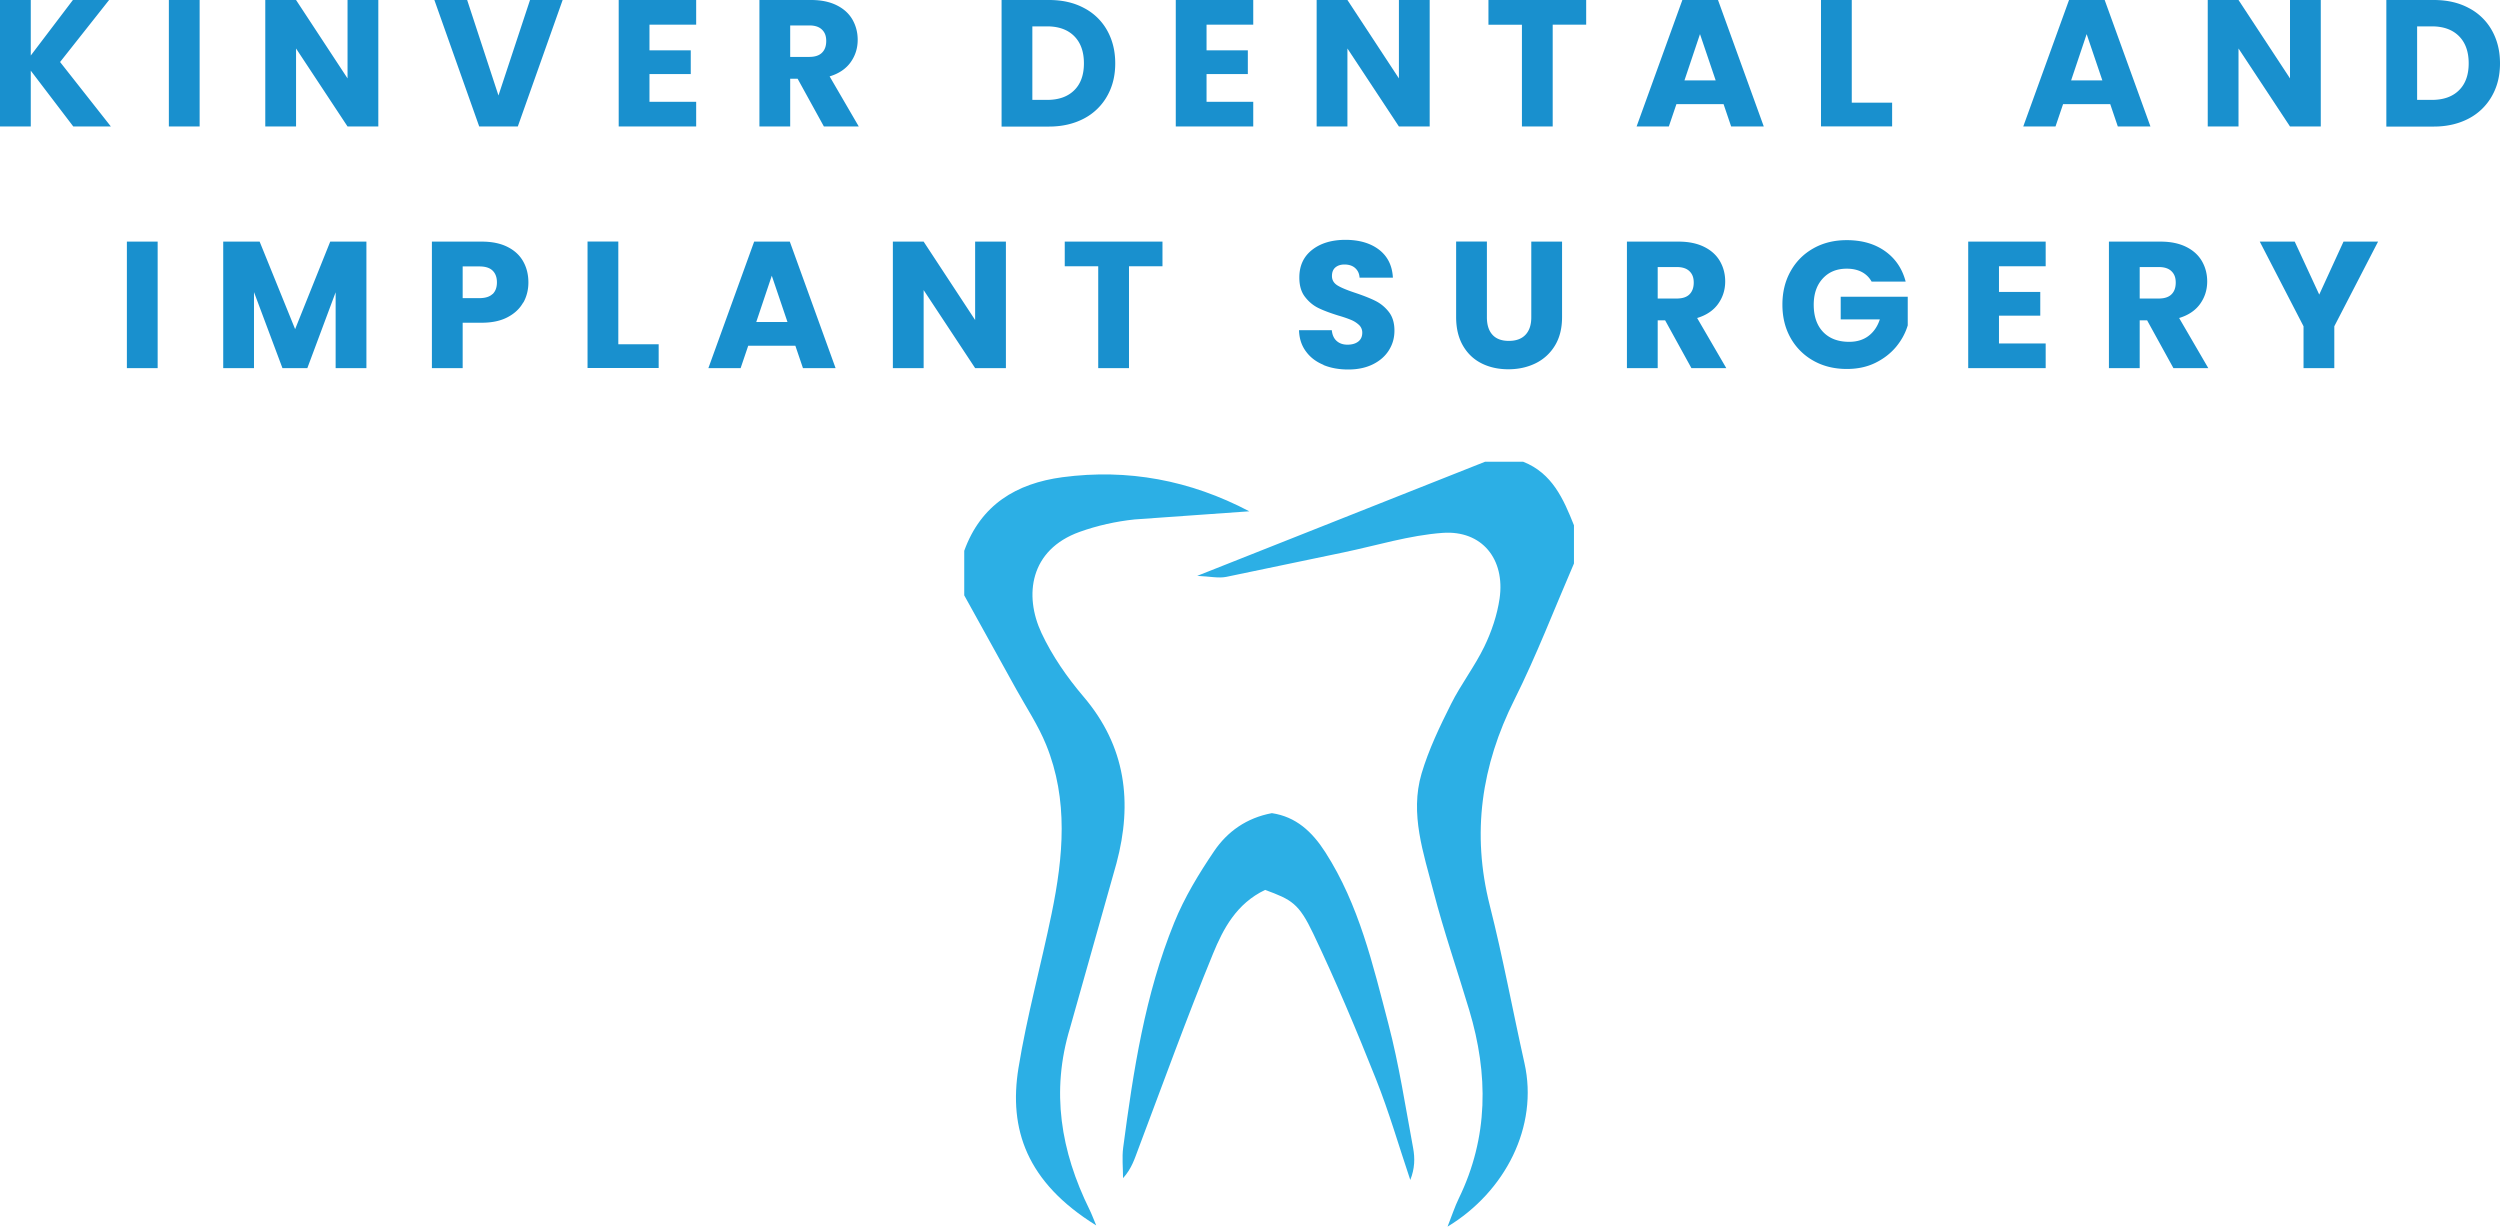 <svg xmlns="http://www.w3.org/2000/svg" xmlns:v="https://vecta.io/nano" viewBox="0 0 323.34 158.65"><g fill="#1990ce"><path d="M9.48 16.36l-5.5-7.22v7.22H0V0h3.98v7.18L9.43 0h4.68L7.77 8.02l6.57 8.34H9.47h.01zM25.82 0v16.36h-3.98V0h3.98zm23.11 16.36h-3.98L38.29 6.27v10.09h-3.98V0h3.98l6.66 10.14V0h3.98v16.36zM72.77 0l-5.8 16.36h-4.99L56.18 0h4.24l4.05 12.35L68.55 0h4.22zM84 3.2v3.31h5.34v3.07H84v3.59h6.04v3.19H80.02V0h10.02v3.19H84v.01zm22.56 13.16l-3.4-6.18h-.96v6.18h-3.98V0h6.69c1.29 0 2.39.23 3.3.68s1.59 1.07 2.04 1.85c.45.79.68 1.66.68 2.62 0 1.09-.31 2.06-.92 2.91s-1.52 1.46-2.71 1.82l3.77 6.48h-4.51zm-4.36-9h2.47c.73 0 1.28-.18 1.64-.54.37-.36.55-.86.55-1.52s-.18-1.11-.55-1.47-.91-.54-1.64-.54h-2.47v4.05h0v.02zm37.99-6.33a7.22 7.22 0 0 1 2.99 2.88c.7 1.24 1.06 2.66 1.06 4.28s-.35 3.02-1.06 4.26a7.33 7.33 0 0 1-3 2.89c-1.3.68-2.8 1.03-4.51 1.03h-6.13V0h6.13c1.73 0 3.23.34 4.52 1.03h0zm-1.26 10.65c.84-.82 1.26-1.99 1.26-3.49s-.42-2.68-1.26-3.52-2.01-1.26-3.52-1.26h-1.89v9.51h1.89c1.51 0 2.68-.41 3.52-1.24h0zm17.12-8.48v3.31h5.34v3.07h-5.34v3.59h6.04v3.19h-10.02V0h10.02v3.19h-6.04v.01z"></path><use href="#B"></use><path d="M205.15 0v3.19h-4.33v13.17h-3.98V3.2h-4.33V0h12.65-.01zm17.78 13.47h-6.11l-.98 2.89h-4.17L217.59 0h4.61l5.92 16.36h-4.22l-.98-2.89h.01zm-1.03-3.07l-2.03-5.99-2.01 5.99h4.04zm17.6 2.88h5.22v3.07h-9.2V0h3.98v13.28zm33.44.19h-6.11l-.98 2.89h-4.17L267.6 0h4.61l5.92 16.36h-4.22l-.98-2.89h.01zm-1.03-3.07l-2.03-5.99-2.01 5.99h4.04z"></path><use href="#B" x="115.25"></use><path d="M319.29 1.03a7.22 7.22 0 0 1 2.99 2.88c.7 1.24 1.06 2.66 1.06 4.28s-.35 3.02-1.06 4.26a7.33 7.33 0 0 1-3 2.89c-1.3.68-2.8 1.03-4.51 1.03h-6.13V0h6.13c1.73 0 3.23.34 4.52 1.03h0zm-1.26 10.65c.84-.82 1.26-1.99 1.26-3.49s-.42-2.68-1.26-3.52-2.01-1.26-3.52-1.26h-1.89v9.51h1.89c1.51 0 2.68-.41 3.52-1.24h0zM20.39 31.25v16.36h-3.98V31.25h3.98zm27 0v16.36h-3.98V37.8l-3.66 9.81h-3.22l-3.68-9.83v9.83h-3.98V31.25h4.71l4.59 11.32 4.54-11.32h4.68zm20.28 7.87c-.44.79-1.1 1.42-2.01 1.9-.9.48-2.02.72-3.35.72h-2.47v5.87h-3.98V31.25h6.46c1.31 0 2.41.23 3.31.68s1.58 1.07 2.03 1.87c.45.79.68 1.7.68 2.73 0 .95-.22 1.82-.65 2.6h0l-.02-.01zm-3.96-1.08c.37-.36.56-.86.56-1.52s-.19-1.16-.56-1.52-.94-.54-1.7-.54h-2.17v4.1h2.17c.76 0 1.33-.18 1.7-.54h0v.02zm16.26 6.49h5.22v3.07h-9.2V31.24h3.98v13.28h0v.01zm22.91.19h-6.11l-.98 2.89h-4.17l5.92-16.36h4.61l5.92 16.36h-4.22l-.98-2.89h.01zm-1.03-3.07l-2.03-5.99-2.01 5.99h4.04zm28.25 5.96h-3.98l-6.66-10.09v10.09h-3.98V31.25h3.98l6.66 10.14V31.25h3.98v16.36h0zm20.25-16.36v3.19h-4.33v13.17h-3.98V34.44h-4.33v-3.19h12.65-.01zm20.83 15.94c-.95-.39-1.71-.96-2.27-1.73-.57-.76-.87-1.68-.9-2.75h4.24c.06.61.27 1.07.63 1.39s.82.48 1.4.48 1.06-.14 1.4-.41.51-.65.51-1.13a1.34 1.34 0 0 0-.41-1 3.39 3.39 0 0 0-1-.65c-.4-.17-.96-.37-1.69-.58-1.06-.33-1.92-.65-2.59-.98s-1.24-.81-1.73-1.45-.72-1.47-.72-2.49c0-1.52.55-2.71 1.66-3.58 1.1-.86 2.54-1.29 4.31-1.29s3.25.43 4.36 1.29c1.1.86 1.69 2.06 1.77 3.6h-4.31c-.03-.53-.23-.94-.58-1.25s-.82-.45-1.38-.45c-.48 0-.87.13-1.17.38-.3.26-.44.63-.44 1.11 0 .53.25.94.75 1.24s1.27.61 2.33.96c1.06.36 1.92.7 2.57 1.03s1.23.8 1.71 1.42.72 1.42.72 2.4-.24 1.78-.71 2.54-1.16 1.37-2.06 1.82-1.97.68-3.19.68-2.27-.19-3.22-.58h0l.01-.02zm21.13-15.94v9.79c0 .98.24 1.73.72 2.26s1.19.79 2.12.79 1.65-.26 2.15-.79.75-1.28.75-2.26v-9.79h3.98v9.76c0 1.46-.31 2.69-.93 3.7a5.97 5.97 0 0 1-2.5 2.28c-1.04.51-2.22.77-3.51.77s-2.44-.25-3.46-.76-1.82-1.27-2.41-2.28c-.59-1.02-.89-2.25-.89-3.72v-9.76h3.98v.01zm26.45 16.36l-3.4-6.18h-.96v6.18h-3.98V31.25h6.69c1.29 0 2.39.23 3.3.68s1.59 1.07 2.04 1.85.68 1.66.68 2.62c0 1.09-.31 2.06-.92 2.91s-1.52 1.46-2.71 1.82l3.77 6.48h-4.51zm-4.36-9h2.47c.73 0 1.28-.18 1.64-.54s.55-.86.55-1.52-.18-1.11-.55-1.47-.91-.54-1.64-.54h-2.47v4.05h0v.02zm27.67-2.18a3.06 3.06 0 0 0-1.27-1.25c-.55-.29-1.2-.43-1.95-.43-1.29 0-2.32.42-3.1 1.27s-1.17 1.98-1.17 3.39c0 1.51.41 2.68 1.22 3.53.82.85 1.94 1.27 3.37 1.27.98 0 1.81-.25 2.48-.75s1.17-1.21 1.48-2.15h-5.06v-2.93h8.67v3.7c-.3 1-.8 1.92-1.5 2.77-.71.85-1.61 1.55-2.69 2.08s-2.31.79-3.68.79c-1.62 0-3.06-.35-4.32-1.06a7.63 7.63 0 0 1-2.96-2.95c-.71-1.26-1.06-2.69-1.06-4.31s.35-3.06 1.06-4.32c.71-1.27 1.69-2.25 2.95-2.96s2.69-1.06 4.31-1.06c1.96 0 3.61.47 4.95 1.42s2.23 2.26 2.67 3.94h-4.41l.01.01zm16.47-1.98v3.31h5.34v3.07h-5.34v3.59h6.04v3.19h-10.02V31.25h10.02v3.19h-6.04v.01zm22.56 13.16l-3.4-6.18h-.96v6.18h-3.98V31.25h6.69c1.29 0 2.39.23 3.3.68s1.59 1.07 2.04 1.85.68 1.66.68 2.62c0 1.09-.31 2.06-.92 2.91s-1.52 1.46-2.71 1.82l3.77 6.48h-4.51zm-4.36-9h2.47c.73 0 1.28-.18 1.64-.54.37-.36.55-.86.55-1.52s-.18-1.11-.55-1.47-.91-.54-1.64-.54h-2.47v4.05h0v.02zm30.83-7.36l-5.66 10.95v5.41h-3.98V42.2l-5.66-10.95h4.52l3.17 6.85 3.14-6.85h4.47z"></path></g><path d="M203.57 72.88c-2.54 5.87-4.83 11.87-7.69 17.59-4.29 8.56-5.56 17.29-3.2 26.63 1.71 6.75 2.97 13.62 4.49 20.41 1.83 8.17-2.47 16.61-9.95 21.14.58-1.47.94-2.59 1.45-3.64 3.86-7.93 3.84-16.07 1.36-24.35-1.53-5.11-3.28-10.16-4.62-15.32-1.29-4.99-3.09-10.07-1.55-15.29.92-3.1 2.35-6.08 3.81-8.99 1.28-2.56 3.07-4.87 4.31-7.44.94-1.94 1.66-4.08 1.97-6.2.74-5.12-2.29-8.86-7.36-8.5-4.3.31-8.54 1.63-12.8 2.52l-15.19 3.17c-1.02.2-2.14-.06-3.76-.13l37.23-14.76H197c3.76 1.48 5.21 4.81 6.57 8.22v4.93h0v.01zm-78.86-1.64c2.15-5.96 6.74-8.72 12.7-9.52 8.46-1.12 16.5.38 24.17 4.41l-14.81 1.05c-2.41.25-4.85.79-7.13 1.61-6.44 2.31-7.23 8.2-4.93 13.1 1.38 2.94 3.3 5.71 5.41 8.19 5.51 6.45 6.38 13.72 4.28 21.57l-6.01 21.31c-2.49 8.22-1.19 15.94 2.51 23.46.29.58.51 1.2.88 2.07-9.03-5.59-11.32-12.47-10.06-20.33 1.09-6.73 2.93-13.34 4.3-20.03 1.5-7.31 2.19-14.67-.72-21.81-1.02-2.51-2.56-4.82-3.88-7.2L124.71 77v-5.75h0v-.01zm38.91 43.86c-3.7 1.77-5.41 5.02-6.73 8.24-3.42 8.33-6.47 16.8-9.65 25.22-.48 1.26-.85 2.56-1.99 3.82 0-1.33-.15-2.67.02-3.97 1.31-9.89 2.81-19.77 6.6-29.08 1.32-3.26 3.19-6.34 5.17-9.26 1.71-2.52 4.19-4.29 7.46-4.9 3.1.46 5.19 2.37 6.91 5.05 4.37 6.81 6.16 14.57 8.16 22.21 1.38 5.27 2.2 10.69 3.2 16.06.24 1.3.22 2.65-.37 4.12-1.47-4.36-2.74-8.79-4.44-13.05-2.52-6.34-5.17-12.63-8.1-18.79-1.88-3.95-2.8-4.41-6.25-5.68h0l.01.01z" fill="#2cafe5"></path><defs><path id="B" d="M184.91,16.36h-3.98l-6.66-10.09v10.09h-3.98V0h3.98l6.66,10.14V0h3.98v16.36Z"></path></defs></svg>